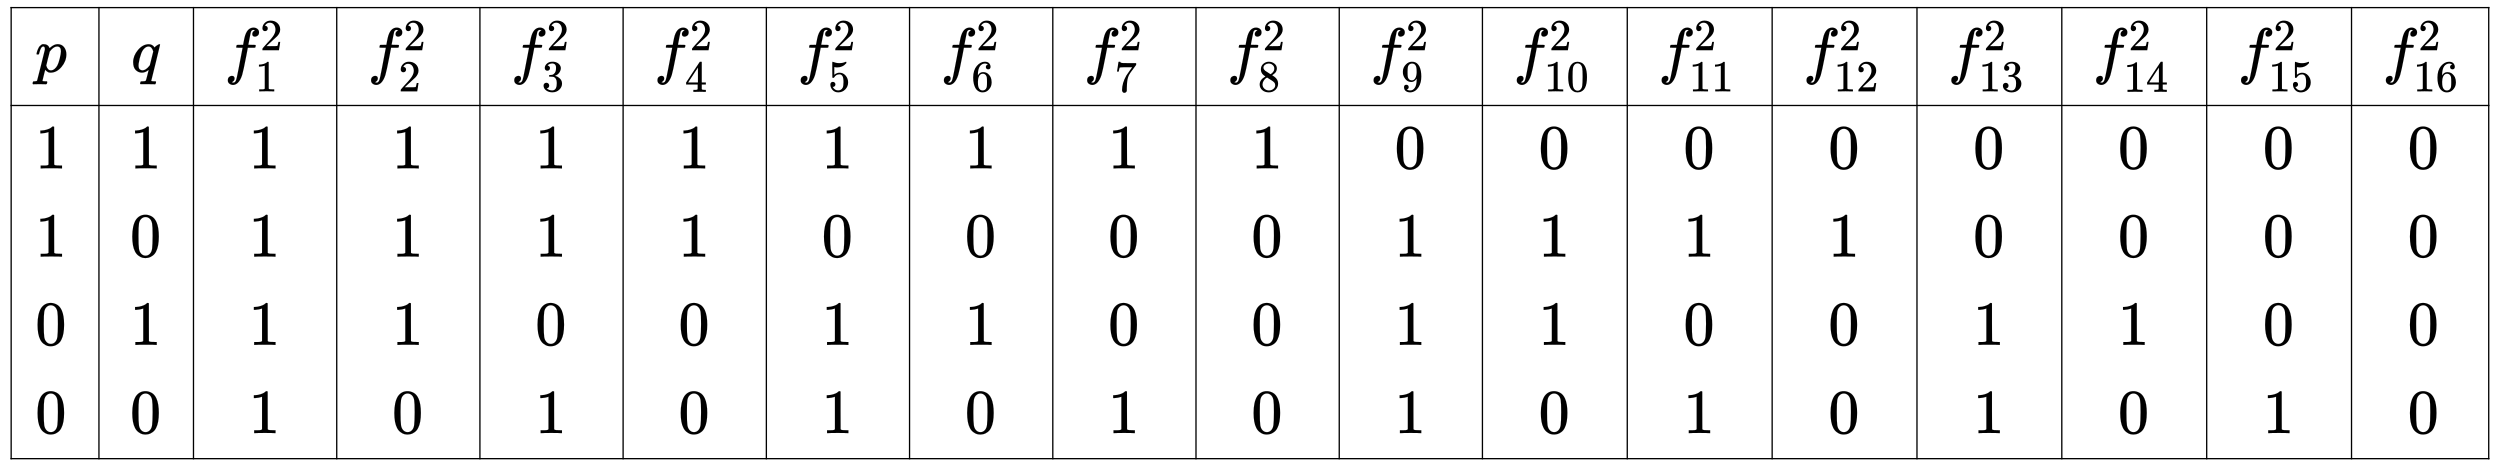 <svg xmlns:xlink="http://www.w3.org/1999/xlink" width="92.132ex" height="17.176ex" style="vertical-align: -8.005ex;" viewBox="0 -3948.7 39667.9 7395.2" role="img" focusable="false" xmlns="http://www.w3.org/2000/svg" aria-labelledby="MathJax-SVG-1-Title">
<title id="MathJax-SVG-1-Title">{\displaystyle {\begin{array}{|c|c||c|c|c|c|c|c|c|c|c|c|c|c|c|c|c|c|}\hline p&amp;q&amp;f_{1}^{2}\ &amp;f_{2}^{2}\ &amp;f_{3}^{2}\ &amp;f_{4}^{2}\ &amp;f_{5}^{2}\ &amp;f_{6}^{2}\ &amp;f_{7}^{2}\ &amp;f_{8}^{2}\ &amp;f_{9}^{2}\ &amp;f_{10}^{2}&amp;f_{11}^{2}&amp;f_{12}^{2}&amp;f_{13}^{2}&amp;f_{14}^{2}&amp;f_{15}^{2}&amp;f_{16}^{2}\\\hline 1&amp;1&amp;1&amp;1&amp;1&amp;1&amp;1&amp;1&amp;1&amp;1&amp;0&amp;0&amp;0&amp;0&amp;0&amp;0&amp;0&amp;0\\1&amp;0&amp;1&amp;1&amp;1&amp;1&amp;0&amp;0&amp;0&amp;0&amp;1&amp;1&amp;1&amp;1&amp;0&amp;0&amp;0&amp;0\\0&amp;1&amp;1&amp;1&amp;0&amp;0&amp;1&amp;1&amp;0&amp;0&amp;1&amp;1&amp;0&amp;0&amp;1&amp;1&amp;0&amp;0\\0&amp;0&amp;1&amp;0&amp;1&amp;0&amp;1&amp;0&amp;1&amp;0&amp;1&amp;0&amp;1&amp;0&amp;1&amp;0&amp;1&amp;0\\\hline \end{array}}}</title>
<defs aria-hidden="true">
<path stroke-width="1" id="E1-MJMATHI-70" d="M23 287Q24 290 25 295T30 317T40 348T55 381T75 411T101 433T134 442Q209 442 230 378L240 387Q302 442 358 442Q423 442 460 395T497 281Q497 173 421 82T249 -10Q227 -10 210 -4Q199 1 187 11T168 28L161 36Q160 35 139 -51T118 -138Q118 -144 126 -145T163 -148H188Q194 -155 194 -157T191 -175Q188 -187 185 -190T172 -194Q170 -194 161 -194T127 -193T65 -192Q-5 -192 -24 -194H-32Q-39 -187 -39 -183Q-37 -156 -26 -148H-6Q28 -147 33 -136Q36 -130 94 103T155 350Q156 355 156 364Q156 405 131 405Q109 405 94 377T71 316T59 280Q57 278 43 278H29Q23 284 23 287ZM178 102Q200 26 252 26Q282 26 310 49T356 107Q374 141 392 215T411 325V331Q411 405 350 405Q339 405 328 402T306 393T286 380T269 365T254 350T243 336T235 326L232 322Q232 321 229 308T218 264T204 212Q178 106 178 102Z"></path>
<path stroke-width="1" id="E1-MJMATHI-71" d="M33 157Q33 258 109 349T280 441Q340 441 372 389Q373 390 377 395T388 406T404 418Q438 442 450 442Q454 442 457 439T460 434Q460 425 391 149Q320 -135 320 -139Q320 -147 365 -148H390Q396 -156 396 -157T393 -175Q389 -188 383 -194H370Q339 -192 262 -192Q234 -192 211 -192T174 -192T157 -193Q143 -193 143 -185Q143 -182 145 -170Q149 -154 152 -151T172 -148Q220 -148 230 -141Q238 -136 258 -53T279 32Q279 33 272 29Q224 -10 172 -10Q117 -10 75 30T33 157ZM352 326Q329 405 277 405Q242 405 210 374T160 293Q131 214 119 129Q119 126 119 118T118 106Q118 61 136 44T179 26Q233 26 290 98L298 109L352 326Z"></path>
<path stroke-width="1" id="E1-MJMATHI-66" d="M118 -162Q120 -162 124 -164T135 -167T147 -168Q160 -168 171 -155T187 -126Q197 -99 221 27T267 267T289 382V385H242Q195 385 192 387Q188 390 188 397L195 425Q197 430 203 430T250 431Q298 431 298 432Q298 434 307 482T319 540Q356 705 465 705Q502 703 526 683T550 630Q550 594 529 578T487 561Q443 561 443 603Q443 622 454 636T478 657L487 662Q471 668 457 668Q445 668 434 658T419 630Q412 601 403 552T387 469T380 433Q380 431 435 431Q480 431 487 430T498 424Q499 420 496 407T491 391Q489 386 482 386T428 385H372L349 263Q301 15 282 -47Q255 -132 212 -173Q175 -205 139 -205Q107 -205 81 -186T55 -132Q55 -95 76 -78T118 -61Q162 -61 162 -103Q162 -122 151 -136T127 -157L118 -162Z"></path>
<path stroke-width="1" id="E1-MJMAIN-32" d="M109 429Q82 429 66 447T50 491Q50 562 103 614T235 666Q326 666 387 610T449 465Q449 422 429 383T381 315T301 241Q265 210 201 149L142 93L218 92Q375 92 385 97Q392 99 409 186V189H449V186Q448 183 436 95T421 3V0H50V19V31Q50 38 56 46T86 81Q115 113 136 137Q145 147 170 174T204 211T233 244T261 278T284 308T305 340T320 369T333 401T340 431T343 464Q343 527 309 573T212 619Q179 619 154 602T119 569T109 550Q109 549 114 549Q132 549 151 535T170 489Q170 464 154 447T109 429Z"></path>
<path stroke-width="1" id="E1-MJMAIN-31" d="M213 578L200 573Q186 568 160 563T102 556H83V602H102Q149 604 189 617T245 641T273 663Q275 666 285 666Q294 666 302 660V361L303 61Q310 54 315 52T339 48T401 46H427V0H416Q395 3 257 3Q121 3 100 0H88V46H114Q136 46 152 46T177 47T193 50T201 52T207 57T213 61V578Z"></path>
<path stroke-width="1" id="E1-MJMAIN-33" d="M127 463Q100 463 85 480T69 524Q69 579 117 622T233 665Q268 665 277 664Q351 652 390 611T430 522Q430 470 396 421T302 350L299 348Q299 347 308 345T337 336T375 315Q457 262 457 175Q457 96 395 37T238 -22Q158 -22 100 21T42 130Q42 158 60 175T105 193Q133 193 151 175T169 130Q169 119 166 110T159 94T148 82T136 74T126 70T118 67L114 66Q165 21 238 21Q293 21 321 74Q338 107 338 175V195Q338 290 274 322Q259 328 213 329L171 330L168 332Q166 335 166 348Q166 366 174 366Q202 366 232 371Q266 376 294 413T322 525V533Q322 590 287 612Q265 626 240 626Q208 626 181 615T143 592T132 580H135Q138 579 143 578T153 573T165 566T175 555T183 540T186 520Q186 498 172 481T127 463Z"></path>
<path stroke-width="1" id="E1-MJMAIN-34" d="M462 0Q444 3 333 3Q217 3 199 0H190V46H221Q241 46 248 46T265 48T279 53T286 61Q287 63 287 115V165H28V211L179 442Q332 674 334 675Q336 677 355 677H373L379 671V211H471V165H379V114Q379 73 379 66T385 54Q393 47 442 46H471V0H462ZM293 211V545L74 212L183 211H293Z"></path>
<path stroke-width="1" id="E1-MJMAIN-35" d="M164 157Q164 133 148 117T109 101H102Q148 22 224 22Q294 22 326 82Q345 115 345 210Q345 313 318 349Q292 382 260 382H254Q176 382 136 314Q132 307 129 306T114 304Q97 304 95 310Q93 314 93 485V614Q93 664 98 664Q100 666 102 666Q103 666 123 658T178 642T253 634Q324 634 389 662Q397 666 402 666Q410 666 410 648V635Q328 538 205 538Q174 538 149 544L139 546V374Q158 388 169 396T205 412T256 420Q337 420 393 355T449 201Q449 109 385 44T229 -22Q148 -22 99 32T50 154Q50 178 61 192T84 210T107 214Q132 214 148 197T164 157Z"></path>
<path stroke-width="1" id="E1-MJMAIN-36" d="M42 313Q42 476 123 571T303 666Q372 666 402 630T432 550Q432 525 418 510T379 495Q356 495 341 509T326 548Q326 592 373 601Q351 623 311 626Q240 626 194 566Q147 500 147 364L148 360Q153 366 156 373Q197 433 263 433H267Q313 433 348 414Q372 400 396 374T435 317Q456 268 456 210V192Q456 169 451 149Q440 90 387 34T253 -22Q225 -22 199 -14T143 16T92 75T56 172T42 313ZM257 397Q227 397 205 380T171 335T154 278T148 216Q148 133 160 97T198 39Q222 21 251 21Q302 21 329 59Q342 77 347 104T352 209Q352 289 347 316T329 361Q302 397 257 397Z"></path>
<path stroke-width="1" id="E1-MJMAIN-37" d="M55 458Q56 460 72 567L88 674Q88 676 108 676H128V672Q128 662 143 655T195 646T364 644H485V605L417 512Q408 500 387 472T360 435T339 403T319 367T305 330T292 284T284 230T278 162T275 80Q275 66 275 52T274 28V19Q270 2 255 -10T221 -22Q210 -22 200 -19T179 0T168 40Q168 198 265 368Q285 400 349 489L395 552H302Q128 552 119 546Q113 543 108 522T98 479L95 458V455H55V458Z"></path>
<path stroke-width="1" id="E1-MJMAIN-38" d="M70 417T70 494T124 618T248 666Q319 666 374 624T429 515Q429 485 418 459T392 417T361 389T335 371T324 363L338 354Q352 344 366 334T382 323Q457 264 457 174Q457 95 399 37T249 -22Q159 -22 101 29T43 155Q43 263 172 335L154 348Q133 361 127 368Q70 417 70 494ZM286 386L292 390Q298 394 301 396T311 403T323 413T334 425T345 438T355 454T364 471T369 491T371 513Q371 556 342 586T275 624Q268 625 242 625Q201 625 165 599T128 534Q128 511 141 492T167 463T217 431Q224 426 228 424L286 386ZM250 21Q308 21 350 55T392 137Q392 154 387 169T375 194T353 216T330 234T301 253T274 270Q260 279 244 289T218 306L210 311Q204 311 181 294T133 239T107 157Q107 98 150 60T250 21Z"></path>
<path stroke-width="1" id="E1-MJMAIN-39" d="M352 287Q304 211 232 211Q154 211 104 270T44 396Q42 412 42 436V444Q42 537 111 606Q171 666 243 666Q245 666 249 666T257 665H261Q273 665 286 663T323 651T370 619T413 560Q456 472 456 334Q456 194 396 97Q361 41 312 10T208 -22Q147 -22 108 7T68 93T121 149Q143 149 158 135T173 96Q173 78 164 65T148 49T135 44L131 43Q131 41 138 37T164 27T206 22H212Q272 22 313 86Q352 142 352 280V287ZM244 248Q292 248 321 297T351 430Q351 508 343 542Q341 552 337 562T323 588T293 615T246 625Q208 625 181 598Q160 576 154 546T147 441Q147 358 152 329T172 282Q197 248 244 248Z"></path>
<path stroke-width="1" id="E1-MJMAIN-30" d="M96 585Q152 666 249 666Q297 666 345 640T423 548Q460 465 460 320Q460 165 417 83Q397 41 362 16T301 -15T250 -22Q224 -22 198 -16T137 16T82 83Q39 165 39 320Q39 494 96 585ZM321 597Q291 629 250 629Q208 629 178 597Q153 571 145 525T137 333Q137 175 145 125T181 46Q209 16 250 16Q290 16 318 46Q347 76 354 130T362 333Q362 478 354 524T321 597Z"></path>
</defs>
<g stroke="currentColor" fill="currentColor" stroke-width="0" transform="matrix(1 0 0 -1 0 0)" aria-hidden="true">
<g transform="translate(167,0)">
<g transform="translate(389,0)">
 <use xlink:href="#E1-MJMATHI-70" x="0" y="2806"></use>
 <use xlink:href="#E1-MJMAIN-31" x="1" y="1276"></use>
 <use xlink:href="#E1-MJMAIN-31" x="1" y="-124"></use>
 <use xlink:href="#E1-MJMAIN-30" x="1" y="-1524"></use>
 <use xlink:href="#E1-MJMAIN-30" x="1" y="-2924"></use>
</g>
<line stroke-linecap="square" stroke-width="20.9" y1="10" x2="10" x1="10" y2="7167" transform="translate(1393,-3339)"></line>
<g transform="translate(1893,0)">
 <use xlink:href="#E1-MJMATHI-71" x="20" y="2806"></use>
 <use xlink:href="#E1-MJMAIN-31" x="0" y="1276"></use>
 <use xlink:href="#E1-MJMAIN-30" x="0" y="-124"></use>
 <use xlink:href="#E1-MJMAIN-31" x="0" y="-1524"></use>
 <use xlink:href="#E1-MJMAIN-30" x="0" y="-2924"></use>
</g>
<line stroke-linecap="square" stroke-width="20.9" y1="10" x2="10" x1="10" y2="7167" transform="translate(2893,-3339)"></line>
<g transform="translate(3393,0)">
<g transform="translate(0,2806)">
 <use xlink:href="#E1-MJMATHI-66" x="0" y="0"></use>
 <use transform="scale(0.707)" xlink:href="#E1-MJMAIN-32" x="804" y="488"></use>
 <use transform="scale(0.707)" xlink:href="#E1-MJMAIN-31" x="693" y="-435"></use>
</g>
 <use xlink:href="#E1-MJMAIN-31" x="385" y="1276"></use>
 <use xlink:href="#E1-MJMAIN-31" x="385" y="-124"></use>
 <use xlink:href="#E1-MJMAIN-31" x="385" y="-1524"></use>
 <use xlink:href="#E1-MJMAIN-31" x="385" y="-2924"></use>
</g>
<line stroke-linecap="square" stroke-width="20.9" y1="10" x2="10" x1="10" y2="7167" transform="translate(5166,-3339)"></line>
<g transform="translate(5666,0)">
<g transform="translate(0,2806)">
 <use xlink:href="#E1-MJMATHI-66" x="0" y="0"></use>
 <use transform="scale(0.707)" xlink:href="#E1-MJMAIN-32" x="804" y="488"></use>
 <use transform="scale(0.707)" xlink:href="#E1-MJMAIN-32" x="693" y="-435"></use>
</g>
 <use xlink:href="#E1-MJMAIN-31" x="385" y="1276"></use>
 <use xlink:href="#E1-MJMAIN-31" x="385" y="-124"></use>
 <use xlink:href="#E1-MJMAIN-31" x="385" y="-1524"></use>
 <use xlink:href="#E1-MJMAIN-30" x="385" y="-2924"></use>
</g>
<line stroke-linecap="square" stroke-width="20.9" y1="10" x2="10" x1="10" y2="7167" transform="translate(7438,-3339)"></line>
<g transform="translate(7938,0)">
<g transform="translate(0,2806)">
 <use xlink:href="#E1-MJMATHI-66" x="0" y="0"></use>
 <use transform="scale(0.707)" xlink:href="#E1-MJMAIN-32" x="804" y="488"></use>
 <use transform="scale(0.707)" xlink:href="#E1-MJMAIN-33" x="693" y="-434"></use>
</g>
 <use xlink:href="#E1-MJMAIN-31" x="385" y="1276"></use>
 <use xlink:href="#E1-MJMAIN-31" x="385" y="-124"></use>
 <use xlink:href="#E1-MJMAIN-30" x="385" y="-1524"></use>
 <use xlink:href="#E1-MJMAIN-31" x="385" y="-2924"></use>
</g>
<line stroke-linecap="square" stroke-width="20.9" y1="10" x2="10" x1="10" y2="7167" transform="translate(9710,-3339)"></line>
<g transform="translate(10210,0)">
<g transform="translate(0,2806)">
 <use xlink:href="#E1-MJMATHI-66" x="0" y="0"></use>
 <use transform="scale(0.707)" xlink:href="#E1-MJMAIN-32" x="804" y="488"></use>
 <use transform="scale(0.707)" xlink:href="#E1-MJMAIN-34" x="693" y="-446"></use>
</g>
 <use xlink:href="#E1-MJMAIN-31" x="385" y="1276"></use>
 <use xlink:href="#E1-MJMAIN-31" x="385" y="-124"></use>
 <use xlink:href="#E1-MJMAIN-30" x="385" y="-1524"></use>
 <use xlink:href="#E1-MJMAIN-30" x="385" y="-2924"></use>
</g>
<line stroke-linecap="square" stroke-width="20.9" y1="10" x2="10" x1="10" y2="7167" transform="translate(11983,-3339)"></line>
<g transform="translate(12483,0)">
<g transform="translate(0,2806)">
 <use xlink:href="#E1-MJMATHI-66" x="0" y="0"></use>
 <use transform="scale(0.707)" xlink:href="#E1-MJMAIN-32" x="804" y="488"></use>
 <use transform="scale(0.707)" xlink:href="#E1-MJMAIN-35" x="693" y="-435"></use>
</g>
 <use xlink:href="#E1-MJMAIN-31" x="385" y="1276"></use>
 <use xlink:href="#E1-MJMAIN-30" x="385" y="-124"></use>
 <use xlink:href="#E1-MJMAIN-31" x="385" y="-1524"></use>
 <use xlink:href="#E1-MJMAIN-31" x="385" y="-2924"></use>
</g>
<line stroke-linecap="square" stroke-width="20.9" y1="10" x2="10" x1="10" y2="7167" transform="translate(14255,-3339)"></line>
<g transform="translate(14755,0)">
<g transform="translate(0,2806)">
 <use xlink:href="#E1-MJMATHI-66" x="0" y="0"></use>
 <use transform="scale(0.707)" xlink:href="#E1-MJMAIN-32" x="804" y="488"></use>
 <use transform="scale(0.707)" xlink:href="#E1-MJMAIN-36" x="693" y="-435"></use>
</g>
 <use xlink:href="#E1-MJMAIN-31" x="385" y="1276"></use>
 <use xlink:href="#E1-MJMAIN-30" x="385" y="-124"></use>
 <use xlink:href="#E1-MJMAIN-31" x="385" y="-1524"></use>
 <use xlink:href="#E1-MJMAIN-30" x="385" y="-2924"></use>
</g>
<line stroke-linecap="square" stroke-width="20.9" y1="10" x2="10" x1="10" y2="7167" transform="translate(16528,-3339)"></line>
<g transform="translate(17028,0)">
<g transform="translate(0,2806)">
 <use xlink:href="#E1-MJMATHI-66" x="0" y="0"></use>
 <use transform="scale(0.707)" xlink:href="#E1-MJMAIN-32" x="804" y="488"></use>
 <use transform="scale(0.707)" xlink:href="#E1-MJMAIN-37" x="693" y="-445"></use>
</g>
 <use xlink:href="#E1-MJMAIN-31" x="385" y="1276"></use>
 <use xlink:href="#E1-MJMAIN-30" x="385" y="-124"></use>
 <use xlink:href="#E1-MJMAIN-30" x="385" y="-1524"></use>
 <use xlink:href="#E1-MJMAIN-31" x="385" y="-2924"></use>
</g>
<line stroke-linecap="square" stroke-width="20.9" y1="10" x2="10" x1="10" y2="7167" transform="translate(18800,-3339)"></line>
<g transform="translate(19300,0)">
<g transform="translate(0,2806)">
 <use xlink:href="#E1-MJMATHI-66" x="0" y="0"></use>
 <use transform="scale(0.707)" xlink:href="#E1-MJMAIN-32" x="804" y="488"></use>
 <use transform="scale(0.707)" xlink:href="#E1-MJMAIN-38" x="693" y="-435"></use>
</g>
 <use xlink:href="#E1-MJMAIN-31" x="385" y="1276"></use>
 <use xlink:href="#E1-MJMAIN-30" x="385" y="-124"></use>
 <use xlink:href="#E1-MJMAIN-30" x="385" y="-1524"></use>
 <use xlink:href="#E1-MJMAIN-30" x="385" y="-2924"></use>
</g>
<line stroke-linecap="square" stroke-width="20.9" y1="10" x2="10" x1="10" y2="7167" transform="translate(21073,-3339)"></line>
<g transform="translate(21573,0)">
<g transform="translate(0,2806)">
 <use xlink:href="#E1-MJMATHI-66" x="0" y="0"></use>
 <use transform="scale(0.707)" xlink:href="#E1-MJMAIN-32" x="804" y="488"></use>
 <use transform="scale(0.707)" xlink:href="#E1-MJMAIN-39" x="693" y="-435"></use>
</g>
 <use xlink:href="#E1-MJMAIN-30" x="385" y="1276"></use>
 <use xlink:href="#E1-MJMAIN-31" x="385" y="-124"></use>
 <use xlink:href="#E1-MJMAIN-31" x="385" y="-1524"></use>
 <use xlink:href="#E1-MJMAIN-31" x="385" y="-2924"></use>
</g>
<line stroke-linecap="square" stroke-width="20.9" y1="10" x2="10" x1="10" y2="7167" transform="translate(23345,-3339)"></line>
<g transform="translate(23845,0)">
<g transform="translate(0,2806)">
 <use xlink:href="#E1-MJMATHI-66" x="0" y="0"></use>
 <use transform="scale(0.707)" xlink:href="#E1-MJMAIN-32" x="804" y="488"></use>
<g transform="translate(490,-308)">
 <use transform="scale(0.707)" xlink:href="#E1-MJMAIN-31"></use>
 <use transform="scale(0.707)" xlink:href="#E1-MJMAIN-30" x="500" y="0"></use>
</g>
</g>
 <use xlink:href="#E1-MJMAIN-30" x="398" y="1276"></use>
 <use xlink:href="#E1-MJMAIN-31" x="398" y="-124"></use>
 <use xlink:href="#E1-MJMAIN-31" x="398" y="-1524"></use>
 <use xlink:href="#E1-MJMAIN-30" x="398" y="-2924"></use>
</g>
<line stroke-linecap="square" stroke-width="20.9" y1="10" x2="10" x1="10" y2="7167" transform="translate(25643,-3339)"></line>
<g transform="translate(26143,0)">
<g transform="translate(0,2806)">
 <use xlink:href="#E1-MJMATHI-66" x="0" y="0"></use>
 <use transform="scale(0.707)" xlink:href="#E1-MJMAIN-32" x="804" y="488"></use>
<g transform="translate(490,-308)">
 <use transform="scale(0.707)" xlink:href="#E1-MJMAIN-31"></use>
 <use transform="scale(0.707)" xlink:href="#E1-MJMAIN-31" x="500" y="0"></use>
</g>
</g>
 <use xlink:href="#E1-MJMAIN-30" x="398" y="1276"></use>
 <use xlink:href="#E1-MJMAIN-31" x="398" y="-124"></use>
 <use xlink:href="#E1-MJMAIN-30" x="398" y="-1524"></use>
 <use xlink:href="#E1-MJMAIN-31" x="398" y="-2924"></use>
</g>
<line stroke-linecap="square" stroke-width="20.9" y1="10" x2="10" x1="10" y2="7167" transform="translate(27942,-3339)"></line>
<g transform="translate(28442,0)">
<g transform="translate(0,2806)">
 <use xlink:href="#E1-MJMATHI-66" x="0" y="0"></use>
 <use transform="scale(0.707)" xlink:href="#E1-MJMAIN-32" x="804" y="488"></use>
<g transform="translate(490,-308)">
 <use transform="scale(0.707)" xlink:href="#E1-MJMAIN-31"></use>
 <use transform="scale(0.707)" xlink:href="#E1-MJMAIN-32" x="500" y="0"></use>
</g>
</g>
 <use xlink:href="#E1-MJMAIN-30" x="398" y="1276"></use>
 <use xlink:href="#E1-MJMAIN-31" x="398" y="-124"></use>
 <use xlink:href="#E1-MJMAIN-30" x="398" y="-1524"></use>
 <use xlink:href="#E1-MJMAIN-30" x="398" y="-2924"></use>
</g>
<line stroke-linecap="square" stroke-width="20.9" y1="10" x2="10" x1="10" y2="7167" transform="translate(30240,-3339)"></line>
<g transform="translate(30740,0)">
<g transform="translate(0,2806)">
 <use xlink:href="#E1-MJMATHI-66" x="0" y="0"></use>
 <use transform="scale(0.707)" xlink:href="#E1-MJMAIN-32" x="804" y="488"></use>
<g transform="translate(490,-308)">
 <use transform="scale(0.707)" xlink:href="#E1-MJMAIN-31"></use>
 <use transform="scale(0.707)" xlink:href="#E1-MJMAIN-33" x="500" y="0"></use>
</g>
</g>
 <use xlink:href="#E1-MJMAIN-30" x="398" y="1276"></use>
 <use xlink:href="#E1-MJMAIN-30" x="398" y="-124"></use>
 <use xlink:href="#E1-MJMAIN-31" x="398" y="-1524"></use>
 <use xlink:href="#E1-MJMAIN-31" x="398" y="-2924"></use>
</g>
<line stroke-linecap="square" stroke-width="20.9" y1="10" x2="10" x1="10" y2="7167" transform="translate(32538,-3339)"></line>
<g transform="translate(33038,0)">
<g transform="translate(0,2806)">
 <use xlink:href="#E1-MJMATHI-66" x="0" y="0"></use>
 <use transform="scale(0.707)" xlink:href="#E1-MJMAIN-32" x="804" y="488"></use>
<g transform="translate(490,-315)">
 <use transform="scale(0.707)" xlink:href="#E1-MJMAIN-31"></use>
 <use transform="scale(0.707)" xlink:href="#E1-MJMAIN-34" x="500" y="0"></use>
</g>
</g>
 <use xlink:href="#E1-MJMAIN-30" x="398" y="1276"></use>
 <use xlink:href="#E1-MJMAIN-30" x="398" y="-124"></use>
 <use xlink:href="#E1-MJMAIN-31" x="398" y="-1524"></use>
 <use xlink:href="#E1-MJMAIN-30" x="398" y="-2924"></use>
</g>
<line stroke-linecap="square" stroke-width="20.9" y1="10" x2="10" x1="10" y2="7167" transform="translate(34837,-3339)"></line>
<g transform="translate(35337,0)">
<g transform="translate(0,2806)">
 <use xlink:href="#E1-MJMATHI-66" x="0" y="0"></use>
 <use transform="scale(0.707)" xlink:href="#E1-MJMAIN-32" x="804" y="488"></use>
<g transform="translate(490,-308)">
 <use transform="scale(0.707)" xlink:href="#E1-MJMAIN-31"></use>
 <use transform="scale(0.707)" xlink:href="#E1-MJMAIN-35" x="500" y="0"></use>
</g>
</g>
 <use xlink:href="#E1-MJMAIN-30" x="398" y="1276"></use>
 <use xlink:href="#E1-MJMAIN-30" x="398" y="-124"></use>
 <use xlink:href="#E1-MJMAIN-30" x="398" y="-1524"></use>
 <use xlink:href="#E1-MJMAIN-31" x="398" y="-2924"></use>
</g>
<line stroke-linecap="square" stroke-width="20.9" y1="10" x2="10" x1="10" y2="7167" transform="translate(37135,-3339)"></line>
<g transform="translate(37635,0)">
<g transform="translate(0,2806)">
 <use xlink:href="#E1-MJMATHI-66" x="0" y="0"></use>
 <use transform="scale(0.707)" xlink:href="#E1-MJMAIN-32" x="804" y="488"></use>
<g transform="translate(490,-308)">
 <use transform="scale(0.707)" xlink:href="#E1-MJMAIN-31"></use>
 <use transform="scale(0.707)" xlink:href="#E1-MJMAIN-36" x="500" y="0"></use>
</g>
</g>
 <use xlink:href="#E1-MJMAIN-30" x="398" y="1276"></use>
 <use xlink:href="#E1-MJMAIN-30" x="398" y="-124"></use>
 <use xlink:href="#E1-MJMAIN-30" x="398" y="-1524"></use>
 <use xlink:href="#E1-MJMAIN-30" x="398" y="-2924"></use>
</g>
<line stroke-linecap="square" stroke-width="20.9" y2="10" y1="10" x1="10" x2="39323" transform="translate(0,3818)"></line>
<line stroke-linecap="square" stroke-width="20.9" y2="10" y1="10" x1="10" x2="39323" transform="translate(0,-3339)"></line>
<line stroke-linecap="square" stroke-width="20.9" y1="10" x2="10" x1="10" y2="7167" transform="translate(0,-3339)"></line>
<line stroke-linecap="square" stroke-width="20.9" y1="10" x2="10" x1="10" y2="7167" transform="translate(39312,-3339)"></line>
<line stroke-linecap="square" stroke-width="20.9" y2="10" y1="10" x1="10" x2="39323" transform="translate(0,2265)"></line>
</g>
</g>
</svg>